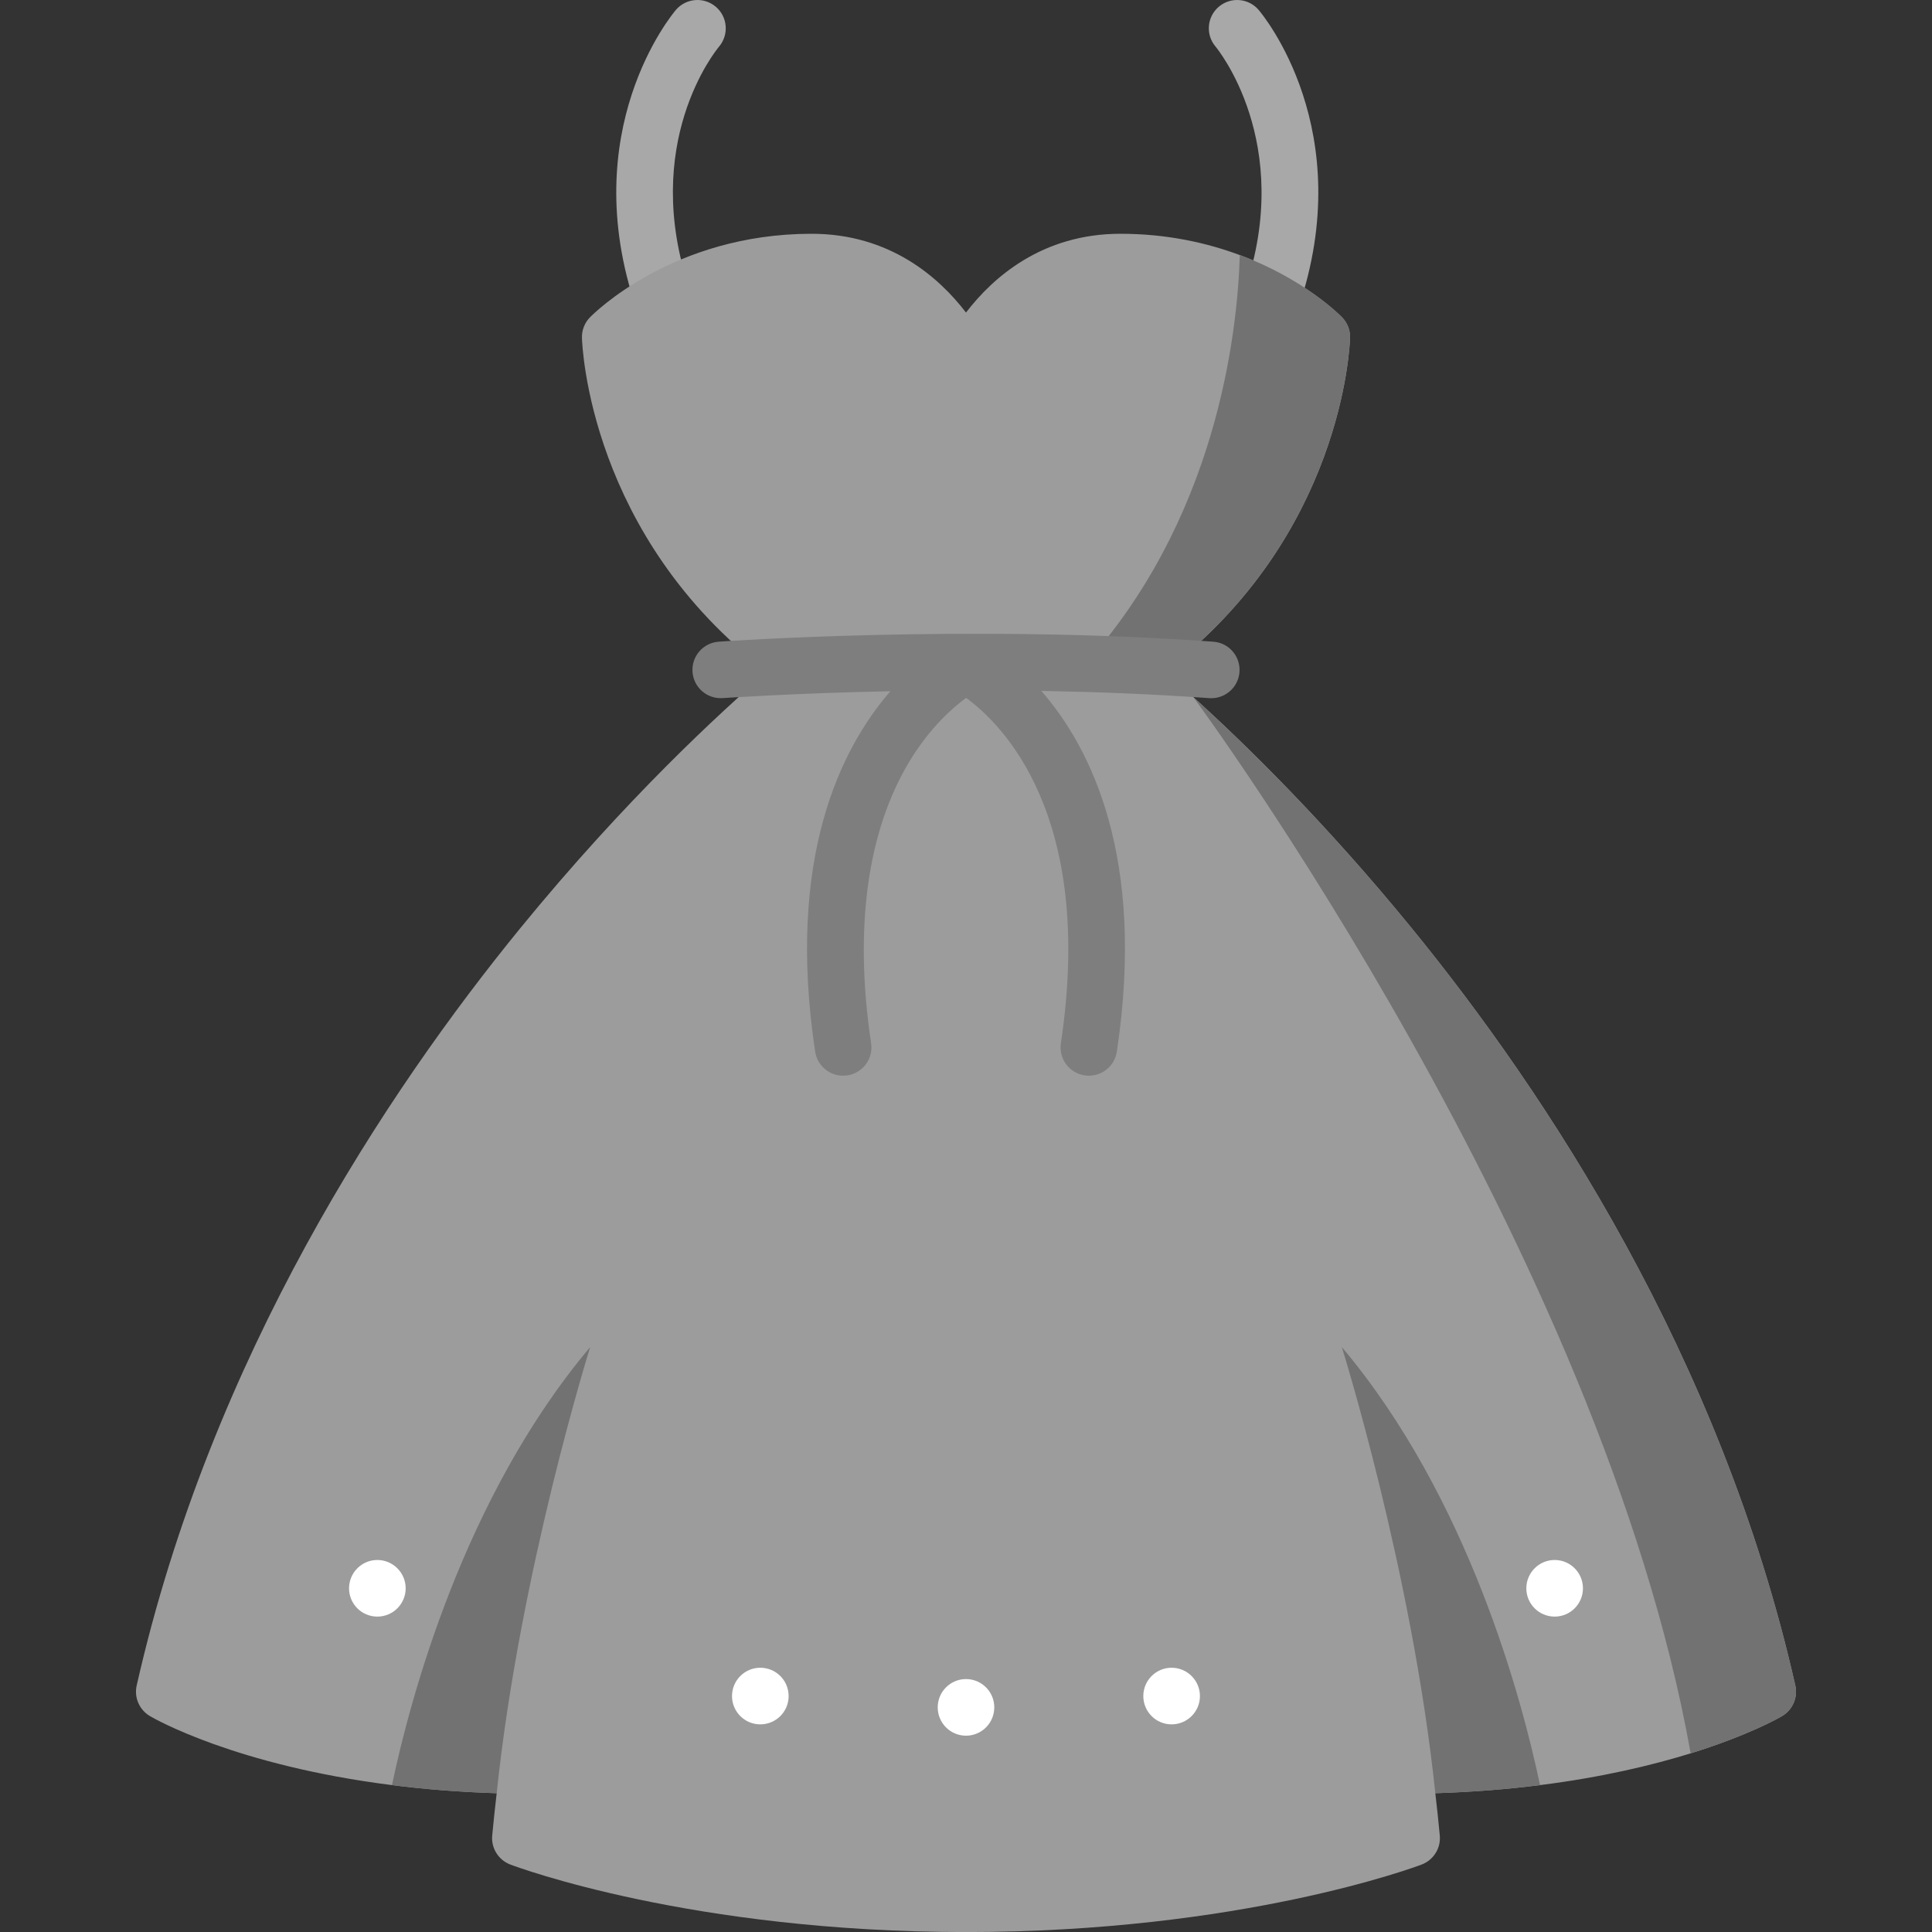 <svg width="36" height="36" viewBox="0 0 36 36" fill="none" xmlns="http://www.w3.org/2000/svg">
<rect x="0" y="0" width="36" height="36" fill="#333333" stroke="none"/>
<g clip-path="url(#clip0_1270_24037)">
<path d="M23.453 0.185C23.265 -0.036 22.932 -0.063 22.71 0.126C22.488 0.315 22.462 0.648 22.651 0.869C22.666 0.887 24.133 2.653 23.193 5.408C23.099 5.684 23.246 5.983 23.521 6.077C23.578 6.097 23.635 6.106 23.692 6.106C23.911 6.106 24.116 5.968 24.191 5.749C25.323 2.431 23.53 0.275 23.453 0.185Z" fill="#A8A8A8"/>
<path d="M13.338 0.126C13.116 -0.063 12.783 -0.036 12.594 0.185C12.518 0.275 10.725 2.432 11.857 5.749C11.932 5.968 12.137 6.106 12.356 6.106C12.412 6.106 12.47 6.097 12.526 6.077C12.802 5.983 12.949 5.684 12.855 5.408C11.924 2.68 13.336 0.943 13.399 0.868C13.586 0.646 13.559 0.314 13.338 0.126Z" fill="#A8A8A8"/>
<path d="M33.206 31.977C33.159 32.005 32.59 32.333 31.503 32.671C30.79 32.892 29.853 33.117 28.696 33.263C28.104 33.338 27.453 33.392 26.745 33.414C26.776 33.675 26.803 33.937 26.828 34.199C26.852 34.435 26.713 34.658 26.491 34.743C26.355 34.794 23.114 36.001 18 36.001C12.886 36.001 9.645 34.794 9.509 34.743C9.287 34.658 9.148 34.435 9.172 34.199C9.197 33.937 9.224 33.675 9.255 33.414C8.546 33.392 7.896 33.338 7.304 33.263C4.383 32.894 2.872 32.023 2.794 31.977C2.596 31.86 2.496 31.629 2.547 31.406C3.934 25.279 7.201 20.35 9.696 17.294C11.663 14.886 13.44 13.255 14.301 12.516C10.99 9.994 10.848 6.454 10.844 6.296C10.839 6.154 10.893 6.015 10.993 5.913C11.055 5.85 12.537 4.356 15.123 4.356C16.581 4.356 17.498 5.169 18 5.824C18.502 5.169 19.419 4.356 20.877 4.356C21.748 4.356 22.493 4.526 23.102 4.753C24.301 5.2 24.967 5.871 25.007 5.913C25.107 6.015 25.161 6.154 25.156 6.296C25.152 6.454 25.01 9.994 21.699 12.516C21.85 12.646 22.03 12.804 22.234 12.988C22.234 12.988 22.235 12.989 22.236 12.99C23.192 13.854 24.684 15.31 26.304 17.294C28.799 20.35 32.066 25.279 33.453 31.406C33.504 31.629 33.404 31.86 33.206 31.977Z" fill="#9C9C9C"/>
<path d="M25.156 6.295C25.152 6.453 25.01 9.993 21.699 12.515L20.131 12.474C22.667 9.721 23.058 6.224 23.102 4.752C24.301 5.199 24.967 5.87 25.007 5.912C25.107 6.014 25.161 6.153 25.156 6.295Z" fill="#727272"/>
<path d="M22.608 11.957C18.053 11.627 13.438 11.953 13.392 11.957C13.101 11.978 12.883 12.23 12.904 12.521C12.925 12.811 13.177 13.029 13.468 13.008C13.492 13.007 14.752 12.918 16.591 12.88C15.674 13.936 14.645 15.976 15.189 19.595C15.232 19.883 15.501 20.082 15.789 20.038C16.077 19.995 16.275 19.727 16.232 19.439C15.911 17.305 16.159 15.488 16.948 14.185C17.327 13.56 17.749 13.189 18.002 13.004C18.654 13.477 20.409 15.176 19.768 19.439C19.725 19.727 19.923 19.995 20.211 20.038C20.238 20.042 20.264 20.044 20.291 20.044C20.547 20.044 20.772 19.857 20.811 19.595C21.356 15.969 20.322 13.928 19.404 12.874C20.41 12.892 21.473 12.932 22.532 13.009C22.545 13.009 22.558 13.01 22.571 13.01C22.845 13.01 23.076 12.798 23.096 12.521C23.117 12.23 22.899 11.978 22.608 11.957Z" fill="#7E7E7E"/>
<path d="M28.696 33.263C28.104 33.338 27.453 33.392 26.745 33.414C26.313 29.281 25.003 25.101 25.003 25.101C27.375 27.914 28.37 31.71 28.696 33.263Z" fill="#727272"/>
<path d="M10.997 25.101C10.997 25.101 9.687 29.281 9.255 33.414C8.546 33.392 7.896 33.338 7.304 33.263C7.63 31.71 8.625 27.914 10.997 25.101Z" fill="#727272"/>
<path d="M18 32.342C18.291 32.342 18.527 32.106 18.527 31.814C18.527 31.523 18.291 31.287 18 31.287C17.709 31.287 17.473 31.523 17.473 31.814C17.473 32.106 17.709 32.342 18 32.342Z" fill="white"/>
<path d="M14.167 32.131C14.459 32.131 14.695 31.895 14.695 31.604C14.695 31.312 14.459 31.076 14.167 31.076C13.876 31.076 13.64 31.312 13.64 31.604C13.64 31.895 13.876 32.131 14.167 32.131Z" fill="white"/>
<path d="M21.831 32.131C22.122 32.131 22.359 31.895 22.359 31.604C22.359 31.312 22.122 31.076 21.831 31.076C21.54 31.076 21.304 31.312 21.304 31.604C21.304 31.895 21.54 32.131 21.831 32.131Z" fill="white"/>
<path d="M7.031 30.123C7.322 30.123 7.559 29.887 7.559 29.596C7.559 29.305 7.322 29.068 7.031 29.068C6.74 29.068 6.504 29.305 6.504 29.596C6.504 29.887 6.74 30.123 7.031 30.123Z" fill="white"/>
<path d="M28.969 30.123C29.26 30.123 29.496 29.887 29.496 29.596C29.496 29.305 29.26 29.068 28.969 29.068C28.677 29.068 28.441 29.305 28.441 29.596C28.441 29.887 28.677 30.123 28.969 30.123Z" fill="white"/>
<path d="M33.206 31.977C33.159 32.005 32.59 32.333 31.503 32.671C29.838 23.319 22.355 13.151 22.236 12.99C23.192 13.854 24.684 15.31 26.304 17.294C28.799 20.351 32.066 25.279 33.453 31.406C33.504 31.629 33.404 31.86 33.206 31.977Z" fill="#727272"/>
</g>
<defs>
<clipPath id="clip0_1270_24037">
<rect width="36" height="36" fill="white"/>
</clipPath>
</defs>
</svg>

